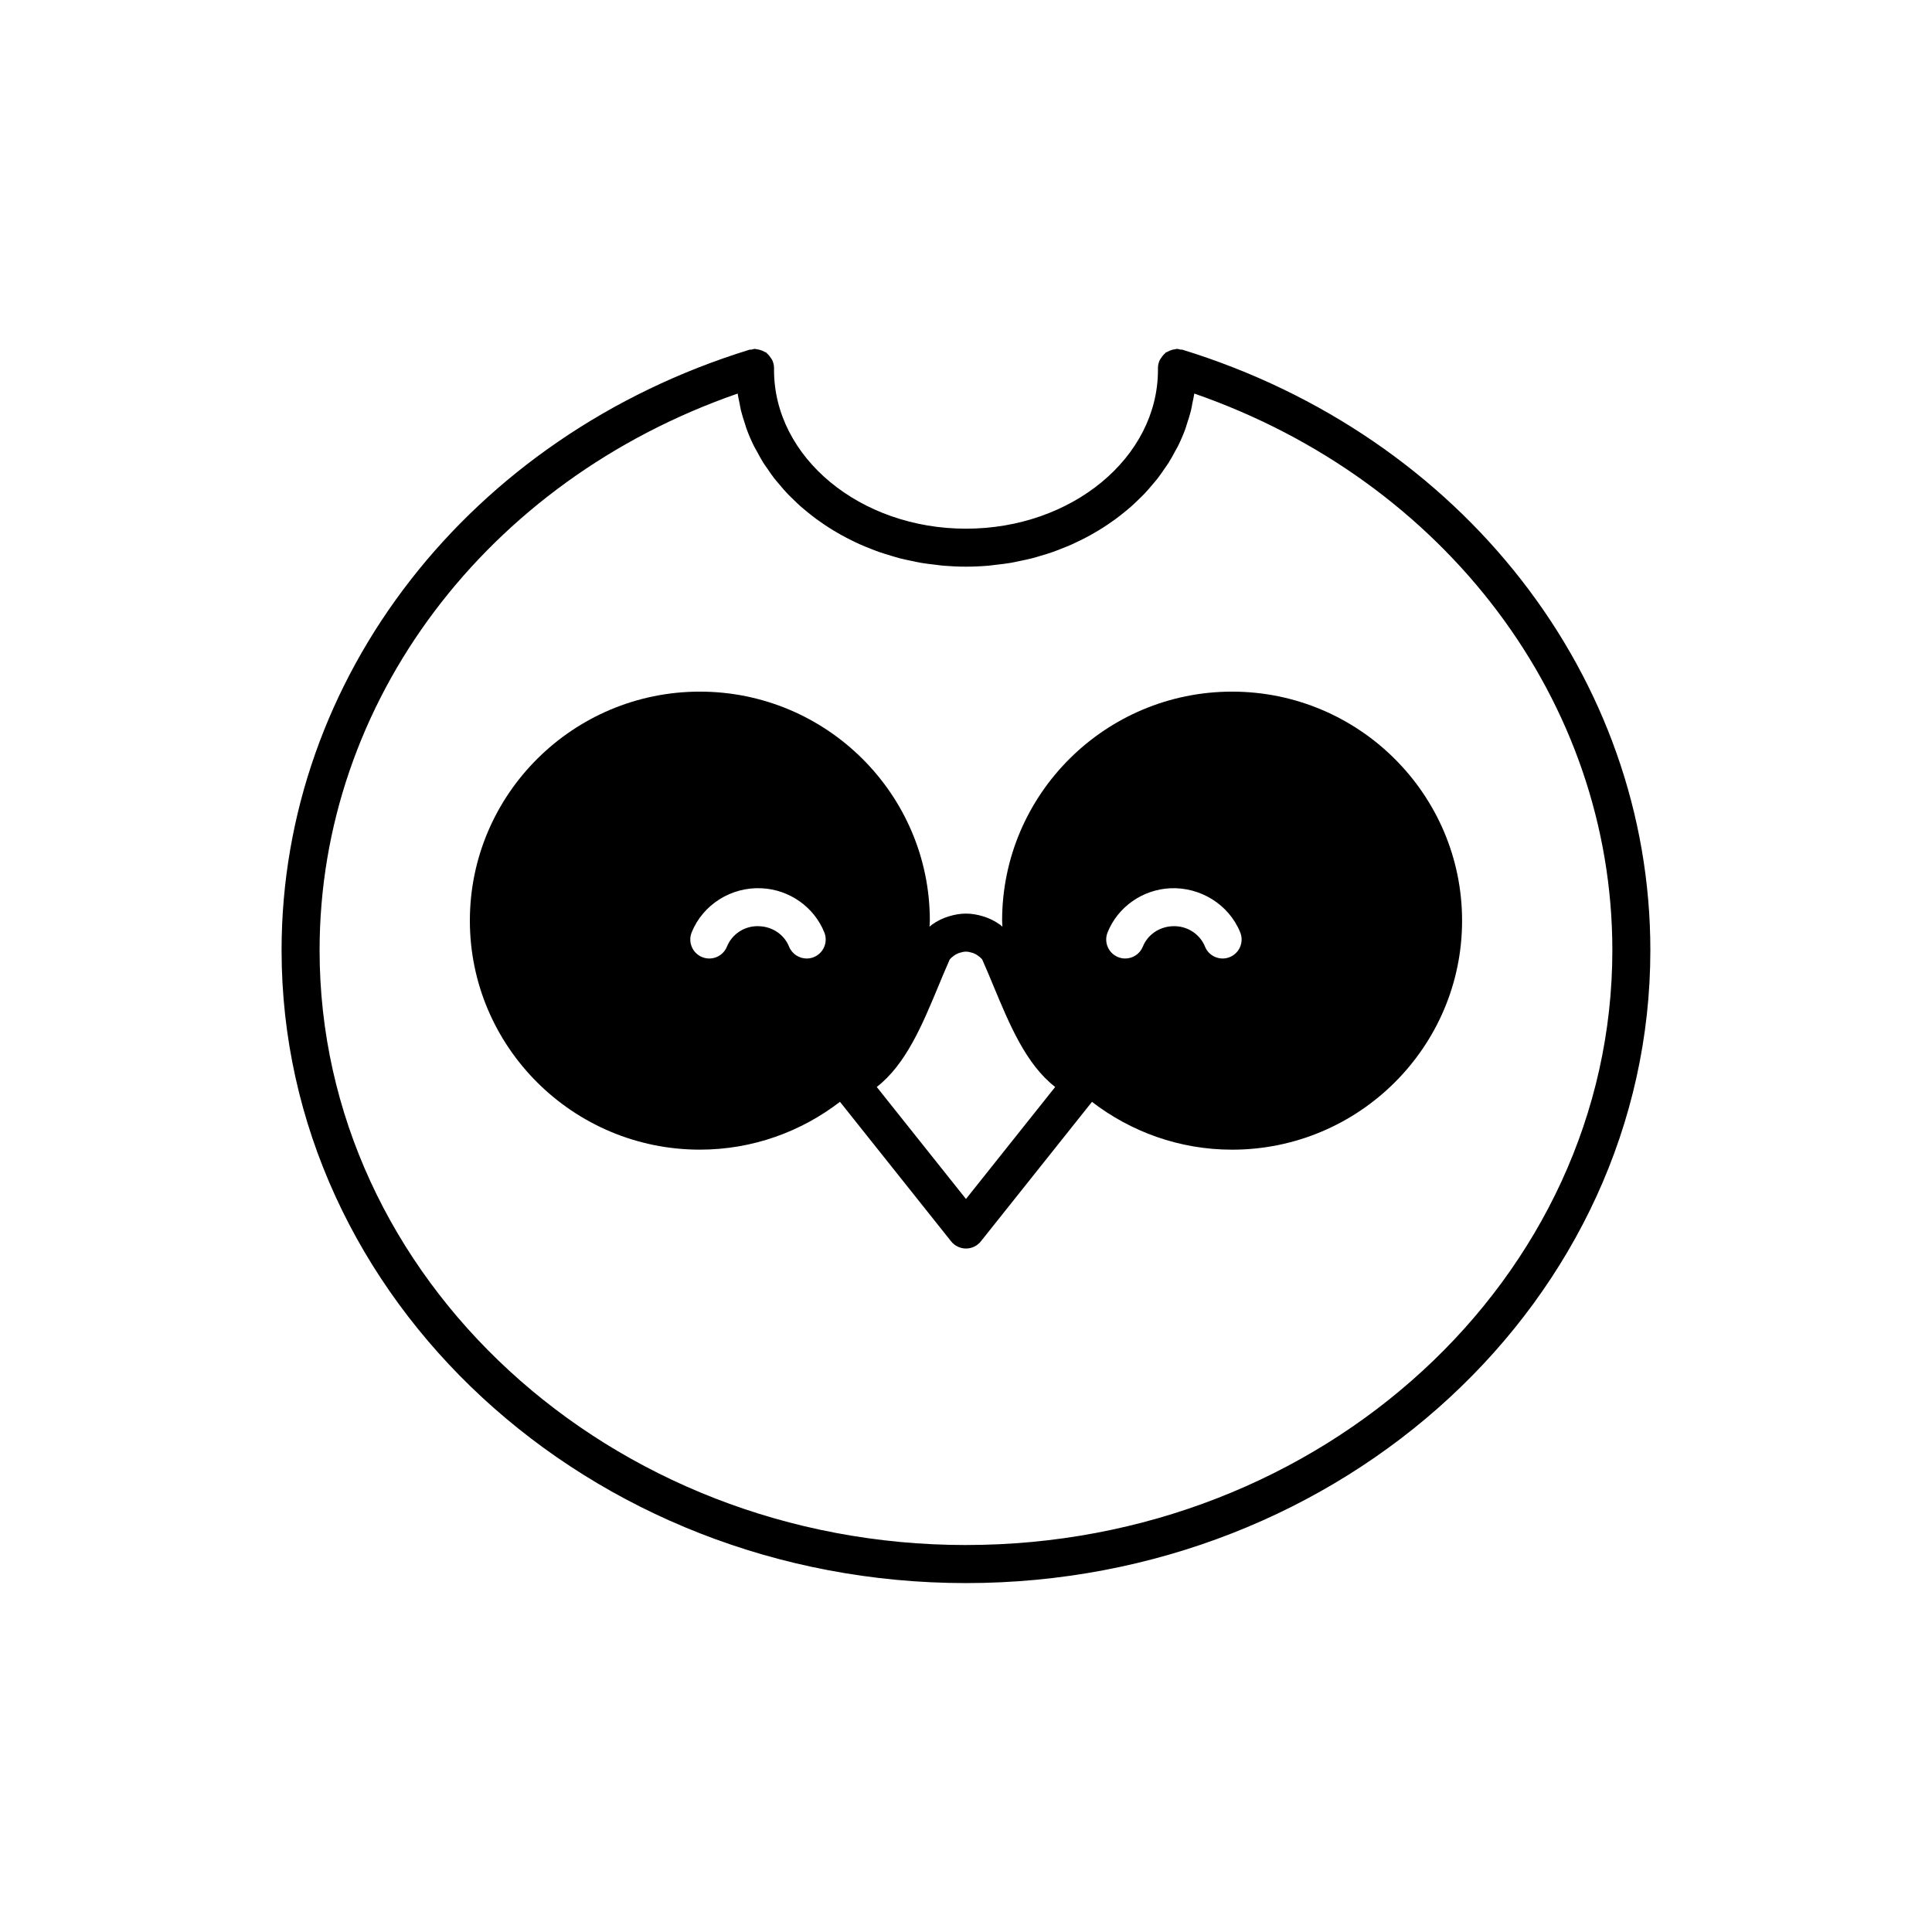 <?xml version="1.0" encoding="UTF-8"?>
<!-- Uploaded to: SVG Repo, www.svgrepo.com, Generator: SVG Repo Mixer Tools -->
<svg fill="#000000" width="800px" height="800px" version="1.1" viewBox="144 144 512 512" xmlns="http://www.w3.org/2000/svg">
 <g>
  <path d="m470.52 327.29c-33.609 0-60.949 27.223-60.949 60.688 0 0.543 0.066 1.07 0.082 1.609-0.227-0.176-0.402-0.371-0.645-0.543-1.367-0.973-2.844-1.707-4.379-2.176-3.285-1.004-5.988-1.004-9.266 0-1.539 0.469-3.016 1.199-4.383 2.176-0.242 0.172-0.418 0.367-0.645 0.543 0.016-0.539 0.082-1.066 0.082-1.609 0-33.465-27.34-60.688-60.949-60.688s-60.949 27.223-60.949 60.688 27.34 60.691 60.949 60.691c13.98 0 26.84-4.762 37.133-12.676l29.449 36.973c0.957 1.207 2.41 1.906 3.945 1.906s2.988-0.699 3.941-1.898l29.449-36.973c10.293 7.914 23.152 12.676 37.133 12.676 33.609 0 60.949-27.227 60.949-60.691 0-33.473-27.344-60.695-60.949-60.695zm-110.86 70.363c-0.613 0.246-1.254 0.363-1.879 0.363-1.992 0-3.883-1.195-4.676-3.16-1.25-3.109-4.297-5.227-7.758-5.391-3.891-0.266-7.344 2.035-8.703 5.402-1.043 2.578-3.977 3.824-6.559 2.781-2.578-1.043-3.824-3.981-2.781-6.559 2.988-7.394 10.496-12.078 18.527-11.691 7.379 0.359 13.902 4.949 16.621 11.699 1.039 2.582-0.207 5.516-2.793 6.555zm40.332 64.09-23.645-29.684c7.711-5.973 12.07-16.457 16.309-26.656 1-2.402 1.992-4.809 3.035-7.141 0.262-0.324 0.625-0.656 1.133-1.012 0.48-0.34 0.98-0.59 1.484-0.746 1.34-0.414 2.023-0.414 3.371 0 0.5 0.156 1 0.41 1.48 0.746 0.508 0.359 0.871 0.688 1.133 1.012 1.043 2.332 2.035 4.738 3.035 7.141 4.242 10.199 8.602 20.684 16.309 26.656zm69.902-64.098c-2.578 1.043-5.519-0.203-6.559-2.781-1.359-3.367-4.812-5.633-8.699-5.402-3.469 0.168-6.516 2.281-7.766 5.391-0.789 1.965-2.68 3.16-4.676 3.16-0.629 0-1.266-0.117-1.879-0.363-2.582-1.039-3.832-3.969-2.793-6.555 2.715-6.75 9.238-11.34 16.625-11.699 7.957-0.348 15.531 4.297 18.523 11.691 1.047 2.578-0.199 5.516-2.777 6.559z"/>
  <path d="m457.39 236.68c-0.188-0.055-0.379 0-0.566-0.035-0.309-0.059-0.594-0.188-0.922-0.188-0.168 0-0.312 0.078-0.48 0.098-0.277 0.027-0.531 0.09-0.801 0.16-0.465 0.125-0.887 0.301-1.289 0.547-0.133 0.082-0.297 0.086-0.422 0.18-0.09 0.066-0.125 0.176-0.207 0.246-0.398 0.332-0.707 0.727-0.984 1.168-0.113 0.18-0.258 0.324-0.348 0.52-0.305 0.648-0.504 1.359-0.504 2.125v0.555c0 23.188-22.824 42.051-50.871 42.051-28.051 0-50.871-18.863-50.871-42.051v-0.555c0-0.766-0.199-1.477-0.504-2.125-0.09-0.191-0.234-0.336-0.348-0.516-0.277-0.438-0.59-0.836-0.988-1.168-0.082-0.07-0.117-0.18-0.207-0.246-0.125-0.094-0.289-0.098-0.422-0.18-0.402-0.246-0.824-0.422-1.293-0.547-0.27-0.07-0.52-0.133-0.801-0.16-0.164-0.016-0.309-0.098-0.477-0.098-0.328 0-0.609 0.125-0.918 0.188-0.188 0.035-0.379-0.02-0.566 0.035-74.16 22.859-123.98 86.816-123.98 159.14 0 92.477 81.363 167.71 181.37 167.71s181.37-75.23 181.37-167.71c0-72.324-49.82-136.28-123.98-159.14zm-57.395 316.77c-94.453 0-171.3-70.715-171.3-157.63 0-65.883 44.25-124.43 110.79-147.52 0.121 0.875 0.336 1.727 0.508 2.59 0.129 0.637 0.219 1.285 0.375 1.914 0.297 1.211 0.684 2.394 1.078 3.574 0.137 0.41 0.234 0.832 0.383 1.234 0.574 1.566 1.234 3.102 1.973 4.598 0.219 0.441 0.484 0.855 0.715 1.289 0.559 1.051 1.121 2.102 1.754 3.113 0.348 0.555 0.746 1.078 1.113 1.621 0.586 0.859 1.168 1.719 1.809 2.543 0.438 0.566 0.918 1.102 1.379 1.648 0.641 0.762 1.281 1.523 1.969 2.254 0.516 0.547 1.059 1.066 1.598 1.594 0.703 0.688 1.406 1.367 2.148 2.023 0.582 0.512 1.184 1 1.789 1.492 0.762 0.621 1.535 1.23 2.336 1.816 0.637 0.469 1.289 0.918 1.949 1.363 0.824 0.555 1.664 1.094 2.519 1.613 0.688 0.418 1.383 0.82 2.09 1.215 0.887 0.492 1.789 0.957 2.707 1.41 0.727 0.359 1.457 0.715 2.203 1.047 0.949 0.426 1.922 0.812 2.898 1.195 0.758 0.297 1.512 0.598 2.289 0.867 1.02 0.355 2.062 0.668 3.109 0.977 0.773 0.227 1.535 0.469 2.32 0.672 1.113 0.285 2.25 0.516 3.387 0.746 0.754 0.152 1.496 0.332 2.262 0.461 1.281 0.219 2.59 0.363 3.898 0.512 0.648 0.074 1.285 0.18 1.938 0.234 1.984 0.164 3.984 0.258 6.016 0.258 2.027 0 4.031-0.094 6.008-0.262 0.656-0.055 1.289-0.16 1.938-0.234 1.309-0.145 2.617-0.293 3.898-0.512 0.766-0.129 1.508-0.305 2.262-0.461 1.137-0.234 2.273-0.461 3.387-0.746 0.785-0.203 1.547-0.441 2.32-0.672 1.047-0.309 2.09-0.621 3.113-0.977 0.773-0.27 1.527-0.57 2.285-0.867 0.98-0.383 1.949-0.773 2.898-1.195 0.746-0.332 1.473-0.688 2.203-1.047 0.918-0.453 1.82-0.918 2.707-1.41 0.707-0.391 1.402-0.797 2.09-1.215 0.859-0.52 1.695-1.055 2.519-1.613 0.66-0.445 1.312-0.895 1.949-1.363 0.801-0.586 1.574-1.195 2.336-1.816 0.605-0.492 1.207-0.98 1.789-1.492 0.742-0.656 1.449-1.336 2.148-2.023 0.539-0.527 1.086-1.047 1.598-1.594 0.688-0.73 1.328-1.488 1.969-2.254 0.461-0.547 0.941-1.086 1.379-1.648 0.645-0.828 1.227-1.691 1.812-2.551 0.367-0.539 0.762-1.062 1.109-1.613 0.637-1.016 1.203-2.066 1.762-3.121 0.23-0.434 0.492-0.844 0.707-1.281 0.738-1.5 1.398-3.031 1.973-4.598 0.148-0.402 0.246-0.824 0.383-1.234 0.395-1.18 0.777-2.363 1.078-3.574 0.156-0.629 0.246-1.277 0.375-1.914 0.172-0.863 0.383-1.715 0.508-2.59 66.539 23.09 110.79 81.637 110.79 147.52 0 86.914-76.84 157.63-171.29 157.63z"/>
 </g>
</svg>